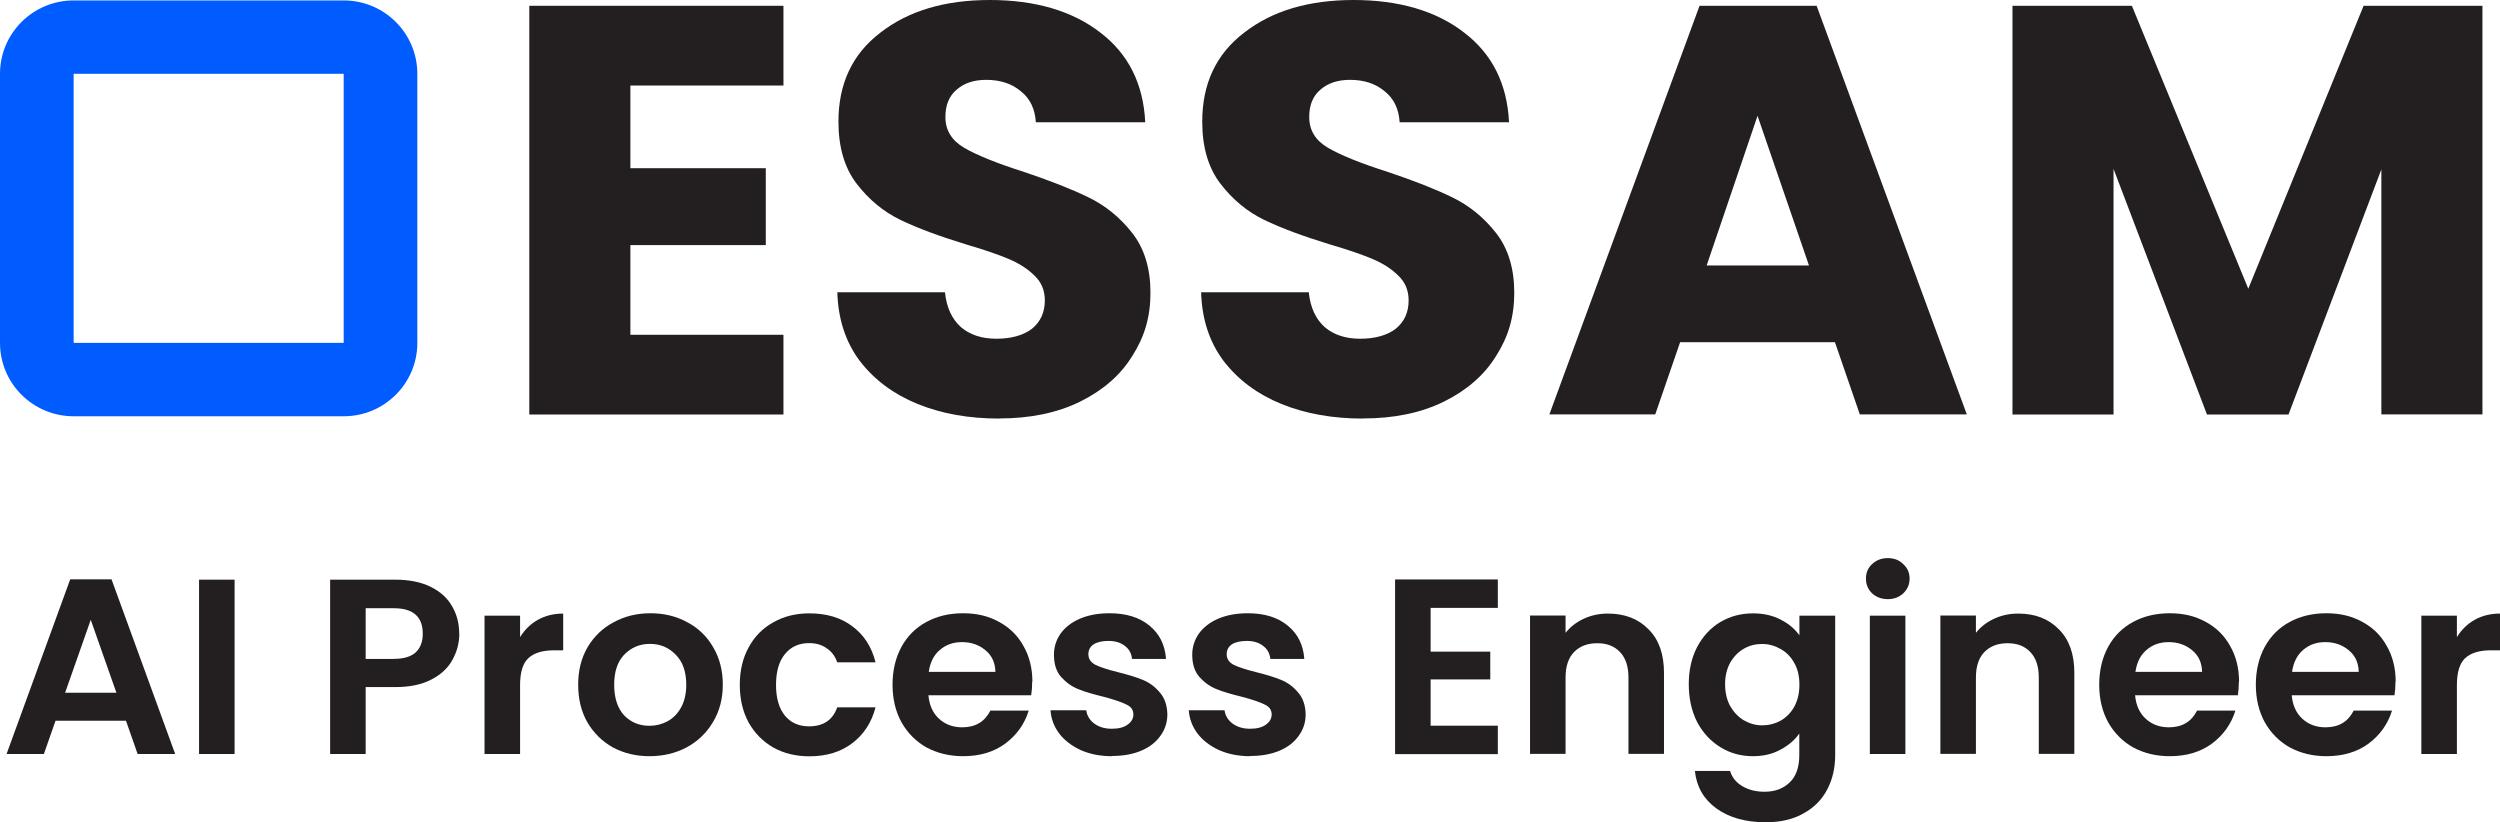 <svg width="149" height="49" viewBox="0 0 149 49" fill="none" xmlns="http://www.w3.org/2000/svg">
<g clip-path="url(#clip0_1206_8282)">
<path fill-rule="evenodd" clip-rule="evenodd" d="M20.484 4.4H4.389V20.436H20.484V4.4ZM4.389 0.026C1.966 0.026 0 1.982 0 4.4V20.436C0 22.854 1.966 24.81 4.389 24.81H20.484C22.907 24.81 24.873 22.854 24.873 20.436V4.4C24.873 1.982 22.907 0.026 20.484 0.026H4.389Z" fill="#005CFF"/>
<path d="M147.954 0.345V24.699H141.929V10.097L136.395 24.705H131.535L125.967 10.065V24.705H119.943V0.345H127.06L133.998 17.209L140.87 0.345H147.954Z" fill="#231F20"/>
<path d="M109.363 20.397H100.135L98.652 24.699H92.342L101.293 0.345H108.271L117.222 24.699H110.846L109.363 20.397ZM107.814 15.82L104.749 6.903L101.717 15.82H107.814Z" fill="#231F20"/>
<path d="M81.24 24.947C79.432 24.947 77.81 24.66 76.38 24.08C74.95 23.499 73.798 22.645 72.924 21.511C72.077 20.377 71.633 19.015 71.587 17.418H78.002C78.095 18.317 78.413 19.015 78.956 19.497C79.498 19.96 80.2 20.188 81.067 20.188C81.935 20.188 82.663 19.992 83.179 19.601C83.696 19.184 83.954 18.617 83.954 17.9C83.954 17.3 83.742 16.798 83.318 16.407C82.921 16.016 82.411 15.69 81.802 15.436C81.213 15.182 80.372 14.895 79.267 14.569C77.671 14.08 76.367 13.598 75.354 13.109C74.341 12.62 73.474 11.903 72.746 10.958C72.017 10.012 71.653 8.774 71.653 7.249C71.653 4.98 72.487 3.214 74.156 1.943C75.824 0.645 77.996 0 80.677 0C83.358 0 85.596 0.645 87.264 1.943C88.933 3.214 89.826 4.993 89.939 7.288H83.418C83.371 6.499 83.08 5.886 82.537 5.45C81.994 4.987 81.306 4.759 80.458 4.759C79.73 4.759 79.141 4.954 78.697 5.345C78.254 5.717 78.029 6.258 78.029 6.975C78.029 7.764 78.406 8.376 79.154 8.813C79.909 9.25 81.081 9.726 82.676 10.234C84.272 10.769 85.563 11.277 86.549 11.759C87.562 12.248 88.429 12.952 89.158 13.878C89.886 14.804 90.25 15.996 90.25 17.45C90.25 18.904 89.886 20.097 89.158 21.231C88.456 22.365 87.416 23.265 86.059 23.936C84.695 24.608 83.087 24.94 81.233 24.94L81.24 24.947Z" fill="#231F20"/>
<path d="M59.557 24.947C57.75 24.947 56.128 24.66 54.698 24.08C53.268 23.499 52.116 22.645 51.242 21.511C50.395 20.377 49.951 19.015 49.905 17.418H56.32C56.413 18.317 56.73 19.015 57.273 19.497C57.816 19.96 58.518 20.188 59.385 20.188C60.253 20.188 60.981 19.992 61.497 19.601C62.014 19.184 62.272 18.617 62.272 17.9C62.272 17.3 62.06 16.798 61.636 16.407C61.239 16.016 60.729 15.69 60.12 15.436C59.531 15.182 58.69 14.895 57.584 14.569C55.989 14.08 54.685 13.598 53.672 13.109C52.659 12.62 51.792 11.903 51.063 10.958C50.335 10.012 49.971 8.774 49.971 7.249C49.971 4.98 50.805 3.214 52.474 1.943C54.142 0.645 56.313 0 58.995 0C61.676 0 63.914 0.645 65.582 1.943C67.25 3.214 68.144 4.993 68.257 7.288H61.736C61.689 6.499 61.398 5.886 60.855 5.45C60.312 4.987 59.624 4.759 58.776 4.759C58.048 4.759 57.459 4.954 57.015 5.345C56.572 5.717 56.346 6.258 56.346 6.975C56.346 7.764 56.724 8.376 57.472 8.813C58.227 9.25 59.398 9.726 60.994 10.234C62.59 10.769 63.881 11.277 64.867 11.759C65.88 12.248 66.747 12.952 67.475 13.878C68.204 14.804 68.568 15.996 68.568 17.45C68.568 18.904 68.204 20.097 67.475 21.231C66.774 22.365 65.734 23.265 64.377 23.936C63.013 24.608 61.404 24.94 59.551 24.94L59.557 24.947Z" fill="#231F20"/>
<path d="M37.571 5.098V10.025H45.641V14.608H37.571V19.953H46.694V24.705H31.546V0.345H46.694V5.098H37.571Z" fill="#231F20"/>
<path d="M146.431 37.971C146.702 37.534 147.053 37.188 147.49 36.941C147.934 36.693 148.437 36.569 149 36.569V38.759H148.437C147.775 38.759 147.265 38.916 146.928 39.222C146.597 39.529 146.431 40.063 146.431 40.832V44.939H144.312V36.693H146.431V37.971Z" fill="#231F20"/>
<path d="M142.77 40.637C142.77 40.937 142.75 41.204 142.711 41.438H136.587C136.64 42.032 136.851 42.501 137.222 42.84C137.593 43.179 138.056 43.348 138.599 43.348C139.387 43.348 139.943 43.016 140.281 42.351H142.565C142.32 43.146 141.857 43.798 141.175 44.313C140.486 44.822 139.645 45.069 138.652 45.069C137.845 45.069 137.123 44.893 136.474 44.548C135.839 44.189 135.342 43.687 134.978 43.042C134.627 42.397 134.448 41.654 134.448 40.806C134.448 39.959 134.627 39.203 134.978 38.557C135.329 37.912 135.825 37.416 136.461 37.071C137.096 36.726 137.825 36.55 138.652 36.55C139.48 36.55 140.162 36.719 140.784 37.058C141.42 37.397 141.909 37.879 142.254 38.505C142.605 39.118 142.783 39.828 142.783 40.637H142.77ZM140.579 40.037C140.566 39.502 140.374 39.072 139.99 38.759C139.606 38.433 139.136 38.27 138.586 38.27C138.063 38.27 137.619 38.427 137.255 38.746C136.904 39.053 136.686 39.483 136.607 40.044H140.585L140.579 40.037Z" fill="#231F20"/>
<path d="M133.435 40.637C133.435 40.937 133.415 41.204 133.376 41.438H127.252C127.305 42.032 127.517 42.501 127.887 42.84C128.258 43.179 128.721 43.348 129.264 43.348C130.052 43.348 130.608 43.016 130.946 42.351H133.23C132.985 43.146 132.522 43.798 131.84 44.313C131.151 44.822 130.31 45.069 129.317 45.069C128.51 45.069 127.788 44.893 127.139 44.548C126.504 44.189 126.007 43.687 125.643 43.042C125.292 42.397 125.113 41.654 125.113 40.806C125.113 39.959 125.292 39.203 125.643 38.557C125.994 37.912 126.49 37.416 127.126 37.071C127.761 36.726 128.49 36.55 129.317 36.55C130.145 36.55 130.827 36.719 131.449 37.058C132.085 37.397 132.575 37.879 132.919 38.505C133.27 39.118 133.448 39.828 133.448 40.637H133.435ZM131.244 40.037C131.231 39.502 131.039 39.072 130.655 38.759C130.271 38.433 129.801 38.27 129.251 38.27C128.728 38.27 128.284 38.427 127.92 38.746C127.569 39.053 127.351 39.483 127.272 40.044H131.25L131.244 40.037Z" fill="#231F20"/>
<path d="M120.294 36.569C121.293 36.569 122.101 36.882 122.71 37.508C123.326 38.12 123.63 38.987 123.63 40.096V44.932H121.512V40.376C121.512 39.724 121.346 39.222 121.015 38.87C120.684 38.512 120.227 38.336 119.651 38.336C119.075 38.336 118.605 38.512 118.261 38.87C117.93 39.216 117.765 39.718 117.765 40.376V44.932H115.646V36.686H117.765V37.716C118.049 37.358 118.407 37.084 118.837 36.882C119.281 36.673 119.764 36.569 120.287 36.569H120.294Z" fill="#231F20"/>
<path d="M112.515 35.709C112.144 35.709 111.826 35.591 111.575 35.363C111.33 35.122 111.21 34.835 111.21 34.483C111.21 34.131 111.33 33.851 111.575 33.623C111.826 33.382 112.137 33.264 112.515 33.264C112.892 33.264 113.197 33.382 113.435 33.623C113.687 33.851 113.812 34.138 113.812 34.483C113.812 34.829 113.687 35.122 113.435 35.363C113.19 35.591 112.885 35.709 112.515 35.709ZM113.561 36.693V44.939H111.442V36.693H113.561Z" fill="#231F20"/>
<path d="M104.478 36.556C105.1 36.556 105.649 36.68 106.126 36.928C106.603 37.169 106.973 37.482 107.245 37.866V36.693H109.377V45.004C109.377 45.767 109.218 46.451 108.907 47.044C108.595 47.651 108.125 48.127 107.503 48.472C106.881 48.831 106.119 49.007 105.232 49.007C104.041 49.007 103.067 48.733 102.299 48.185C101.545 47.638 101.114 46.895 101.015 45.949H103.114C103.226 46.327 103.465 46.627 103.822 46.842C104.193 47.071 104.643 47.188 105.166 47.188C105.782 47.188 106.278 47.005 106.662 46.634C107.046 46.275 107.238 45.728 107.238 44.998V43.72C106.967 44.105 106.589 44.431 106.106 44.685C105.629 44.946 105.087 45.069 104.471 45.069C103.762 45.069 103.12 44.893 102.538 44.535C101.955 44.176 101.492 43.674 101.147 43.029C100.816 42.371 100.651 41.627 100.651 40.78C100.651 39.933 100.816 39.209 101.147 38.564C101.492 37.919 101.948 37.423 102.524 37.078C103.107 36.732 103.762 36.556 104.478 36.556ZM107.245 40.813C107.245 40.304 107.146 39.874 106.94 39.516C106.742 39.151 106.464 38.87 106.126 38.681C105.782 38.486 105.418 38.381 105.02 38.381C104.623 38.381 104.266 38.472 103.935 38.662C103.604 38.851 103.332 39.131 103.12 39.496C102.922 39.855 102.816 40.278 102.816 40.774C102.816 41.269 102.915 41.706 103.12 42.084C103.332 42.449 103.604 42.736 103.935 42.931C104.279 43.127 104.643 43.231 105.02 43.231C105.398 43.231 105.782 43.14 106.126 42.951C106.47 42.755 106.742 42.475 106.94 42.116C107.139 41.751 107.245 41.315 107.245 40.806V40.813Z" fill="#231F20"/>
<path d="M95.838 36.569C96.837 36.569 97.645 36.882 98.254 37.508C98.87 38.12 99.174 38.987 99.174 40.096V44.932H97.056V40.376C97.056 39.724 96.89 39.222 96.559 38.87C96.228 38.512 95.771 38.336 95.195 38.336C94.619 38.336 94.149 38.512 93.805 38.87C93.474 39.216 93.308 39.718 93.308 40.376V44.932H91.19V36.686H93.308V37.716C93.593 37.358 93.951 37.084 94.381 36.882C94.825 36.673 95.308 36.569 95.831 36.569H95.838Z" fill="#231F20"/>
<path d="M85.265 36.23V38.838H88.82V40.493H85.265V43.251H89.27V44.946H83.147V34.535H89.27V36.23H85.265Z" fill="#231F20"/>
<path d="M74.513 45.069C73.825 45.069 73.216 44.952 72.666 44.711C72.123 44.463 71.686 44.131 71.368 43.714C71.057 43.296 70.885 42.833 70.852 42.331H72.984C73.024 42.651 73.183 42.912 73.454 43.12C73.739 43.329 74.083 43.433 74.5 43.433C74.917 43.433 75.215 43.355 75.44 43.192C75.672 43.035 75.791 42.827 75.791 42.579C75.791 42.312 75.652 42.11 75.367 41.986C75.096 41.849 74.659 41.699 74.05 41.536C73.427 41.386 72.911 41.236 72.507 41.073C72.117 40.917 71.772 40.669 71.481 40.343C71.196 40.017 71.057 39.574 71.057 39.02C71.057 38.564 71.19 38.147 71.448 37.769C71.719 37.391 72.103 37.091 72.6 36.876C73.103 36.66 73.692 36.55 74.368 36.55C75.367 36.55 76.162 36.797 76.757 37.293C77.353 37.782 77.678 38.44 77.737 39.274H75.712C75.678 38.948 75.539 38.688 75.288 38.499C75.043 38.303 74.718 38.199 74.308 38.199C73.924 38.199 73.626 38.27 73.414 38.407C73.216 38.544 73.11 38.74 73.11 38.987C73.11 39.268 73.249 39.476 73.533 39.626C73.818 39.763 74.255 39.907 74.851 40.056C75.453 40.206 75.956 40.356 76.347 40.519C76.738 40.676 77.075 40.923 77.36 41.263C77.651 41.588 77.803 42.025 77.817 42.573C77.817 43.049 77.678 43.479 77.406 43.85C77.141 44.228 76.764 44.528 76.254 44.743C75.758 44.952 75.182 45.056 74.513 45.056V45.069Z" fill="#231F20"/>
<path d="M66.271 45.069C65.582 45.069 64.973 44.952 64.424 44.711C63.881 44.463 63.444 44.131 63.126 43.714C62.815 43.296 62.643 42.833 62.61 42.331H64.742C64.781 42.651 64.94 42.912 65.212 43.12C65.496 43.329 65.841 43.433 66.258 43.433C66.675 43.433 66.973 43.355 67.198 43.192C67.43 43.035 67.549 42.827 67.549 42.579C67.549 42.312 67.41 42.11 67.125 41.986C66.854 41.849 66.417 41.699 65.808 41.536C65.185 41.386 64.669 41.236 64.265 41.073C63.874 40.917 63.53 40.669 63.239 40.343C62.954 40.017 62.815 39.574 62.815 39.02C62.815 38.564 62.947 38.147 63.206 37.769C63.477 37.391 63.861 37.091 64.358 36.876C64.861 36.66 65.45 36.55 66.125 36.55C67.125 36.55 67.919 36.797 68.515 37.293C69.111 37.782 69.436 38.44 69.495 39.274H67.469C67.436 38.948 67.297 38.688 67.046 38.499C66.801 38.303 66.476 38.199 66.066 38.199C65.682 38.199 65.384 38.27 65.172 38.407C64.973 38.544 64.867 38.74 64.867 38.987C64.867 39.268 65.007 39.476 65.291 39.626C65.576 39.763 66.013 39.907 66.609 40.056C67.211 40.206 67.714 40.356 68.105 40.519C68.496 40.676 68.833 40.923 69.118 41.263C69.409 41.588 69.561 42.025 69.575 42.573C69.575 43.049 69.436 43.479 69.164 43.85C68.899 44.228 68.522 44.528 68.012 44.743C67.516 44.952 66.94 45.056 66.271 45.056V45.069Z" fill="#231F20"/>
<path d="M61.517 40.637C61.517 40.937 61.497 41.204 61.458 41.438H55.334C55.387 42.032 55.599 42.501 55.969 42.84C56.34 43.179 56.803 43.348 57.346 43.348C58.134 43.348 58.69 43.016 59.028 42.351H61.312C61.067 43.146 60.604 43.798 59.922 44.313C59.233 44.822 58.392 45.069 57.399 45.069C56.592 45.069 55.87 44.893 55.221 44.548C54.586 44.189 54.089 43.687 53.725 43.042C53.374 42.397 53.195 41.654 53.195 40.806C53.195 39.959 53.374 39.203 53.725 38.557C54.076 37.912 54.572 37.416 55.208 37.071C55.843 36.726 56.572 36.55 57.399 36.55C58.227 36.55 58.909 36.719 59.531 37.058C60.167 37.397 60.657 37.879 61.001 38.505C61.352 39.118 61.531 39.828 61.531 40.637H61.517ZM59.326 40.037C59.313 39.502 59.121 39.072 58.737 38.759C58.353 38.433 57.883 38.27 57.333 38.27C56.81 38.27 56.367 38.427 56.002 38.746C55.651 39.053 55.433 39.483 55.354 40.044H59.333L59.326 40.037Z" fill="#231F20"/>
<path d="M44.092 40.813C44.092 39.959 44.271 39.216 44.622 38.577C44.973 37.931 45.463 37.436 46.092 37.091C46.714 36.732 47.436 36.556 48.237 36.556C49.276 36.556 50.13 36.817 50.805 37.332C51.494 37.84 51.951 38.551 52.182 39.476H49.898C49.779 39.118 49.574 38.844 49.276 38.642C48.991 38.433 48.641 38.329 48.217 38.329C47.614 38.329 47.131 38.551 46.78 38.987C46.429 39.411 46.251 40.024 46.251 40.819C46.251 41.614 46.429 42.214 46.78 42.651C47.131 43.075 47.614 43.29 48.217 43.29C49.071 43.29 49.634 42.912 49.898 42.156H52.182C51.951 43.049 51.494 43.759 50.805 44.287C50.117 44.815 49.263 45.076 48.237 45.076C47.429 45.076 46.714 44.9 46.092 44.554C45.469 44.196 44.979 43.7 44.622 43.068C44.271 42.423 44.092 41.673 44.092 40.819V40.813Z" fill="#231F20"/>
<path d="M38.71 45.069C37.902 45.069 37.181 44.893 36.532 44.548C35.889 44.189 35.38 43.687 35.002 43.042C34.638 42.397 34.459 41.654 34.459 40.806C34.459 39.959 34.645 39.216 35.022 38.57C35.406 37.925 35.923 37.43 36.578 37.084C37.233 36.726 37.962 36.55 38.769 36.55C39.577 36.55 40.305 36.726 40.961 37.084C41.616 37.43 42.133 37.925 42.503 38.57C42.887 39.216 43.079 39.959 43.079 40.806C43.079 41.654 42.881 42.397 42.49 43.042C42.106 43.687 41.583 44.189 40.914 44.548C40.259 44.893 39.524 45.069 38.71 45.069ZM38.71 43.257C39.094 43.257 39.451 43.166 39.782 42.99C40.127 42.801 40.398 42.521 40.597 42.156C40.795 41.791 40.901 41.341 40.901 40.813C40.901 40.031 40.689 39.431 40.266 39.014C39.855 38.59 39.345 38.375 38.736 38.375C38.127 38.375 37.624 38.59 37.207 39.014C36.803 39.431 36.605 40.031 36.605 40.813C36.605 41.595 36.803 42.201 37.194 42.631C37.598 43.049 38.101 43.257 38.703 43.257H38.71Z" fill="#231F20"/>
<path d="M30.997 37.971C31.268 37.534 31.619 37.188 32.056 36.941C32.5 36.693 33.003 36.569 33.566 36.569V38.759H33.003C32.341 38.759 31.831 38.916 31.494 39.222C31.163 39.529 30.997 40.063 30.997 40.832V44.939H28.878V36.693H30.997V37.971Z" fill="#231F20"/>
<path d="M27.375 37.762C27.375 38.316 27.236 38.838 26.965 39.327C26.7 39.815 26.283 40.206 25.707 40.5C25.144 40.8 24.429 40.95 23.562 40.95H21.794V44.939H19.676V34.548H23.562C24.376 34.548 25.072 34.685 25.647 34.965C26.223 35.246 26.654 35.624 26.932 36.113C27.223 36.602 27.369 37.149 27.369 37.769L27.375 37.762ZM23.476 39.268C24.058 39.268 24.495 39.137 24.773 38.883C25.058 38.616 25.197 38.244 25.197 37.769C25.197 36.758 24.621 36.25 23.476 36.25H21.794V39.274H23.476V39.268Z" fill="#231F20"/>
<path d="M13.982 34.548V44.939H11.864V34.548H13.982Z" fill="#231F20"/>
<path d="M7.514 42.957H3.31L2.615 44.939H0.391L4.184 34.529H6.647L10.441 44.939H8.203L7.508 42.957H7.514ZM6.938 41.288L5.409 36.941L3.88 41.288H6.932H6.938Z" fill="#231F20"/>
</g>
<defs>
<clipPath id="clip0_1206_8282">
<rect width="149" height="49" fill="white"/>
</clipPath>
</defs>
</svg>
